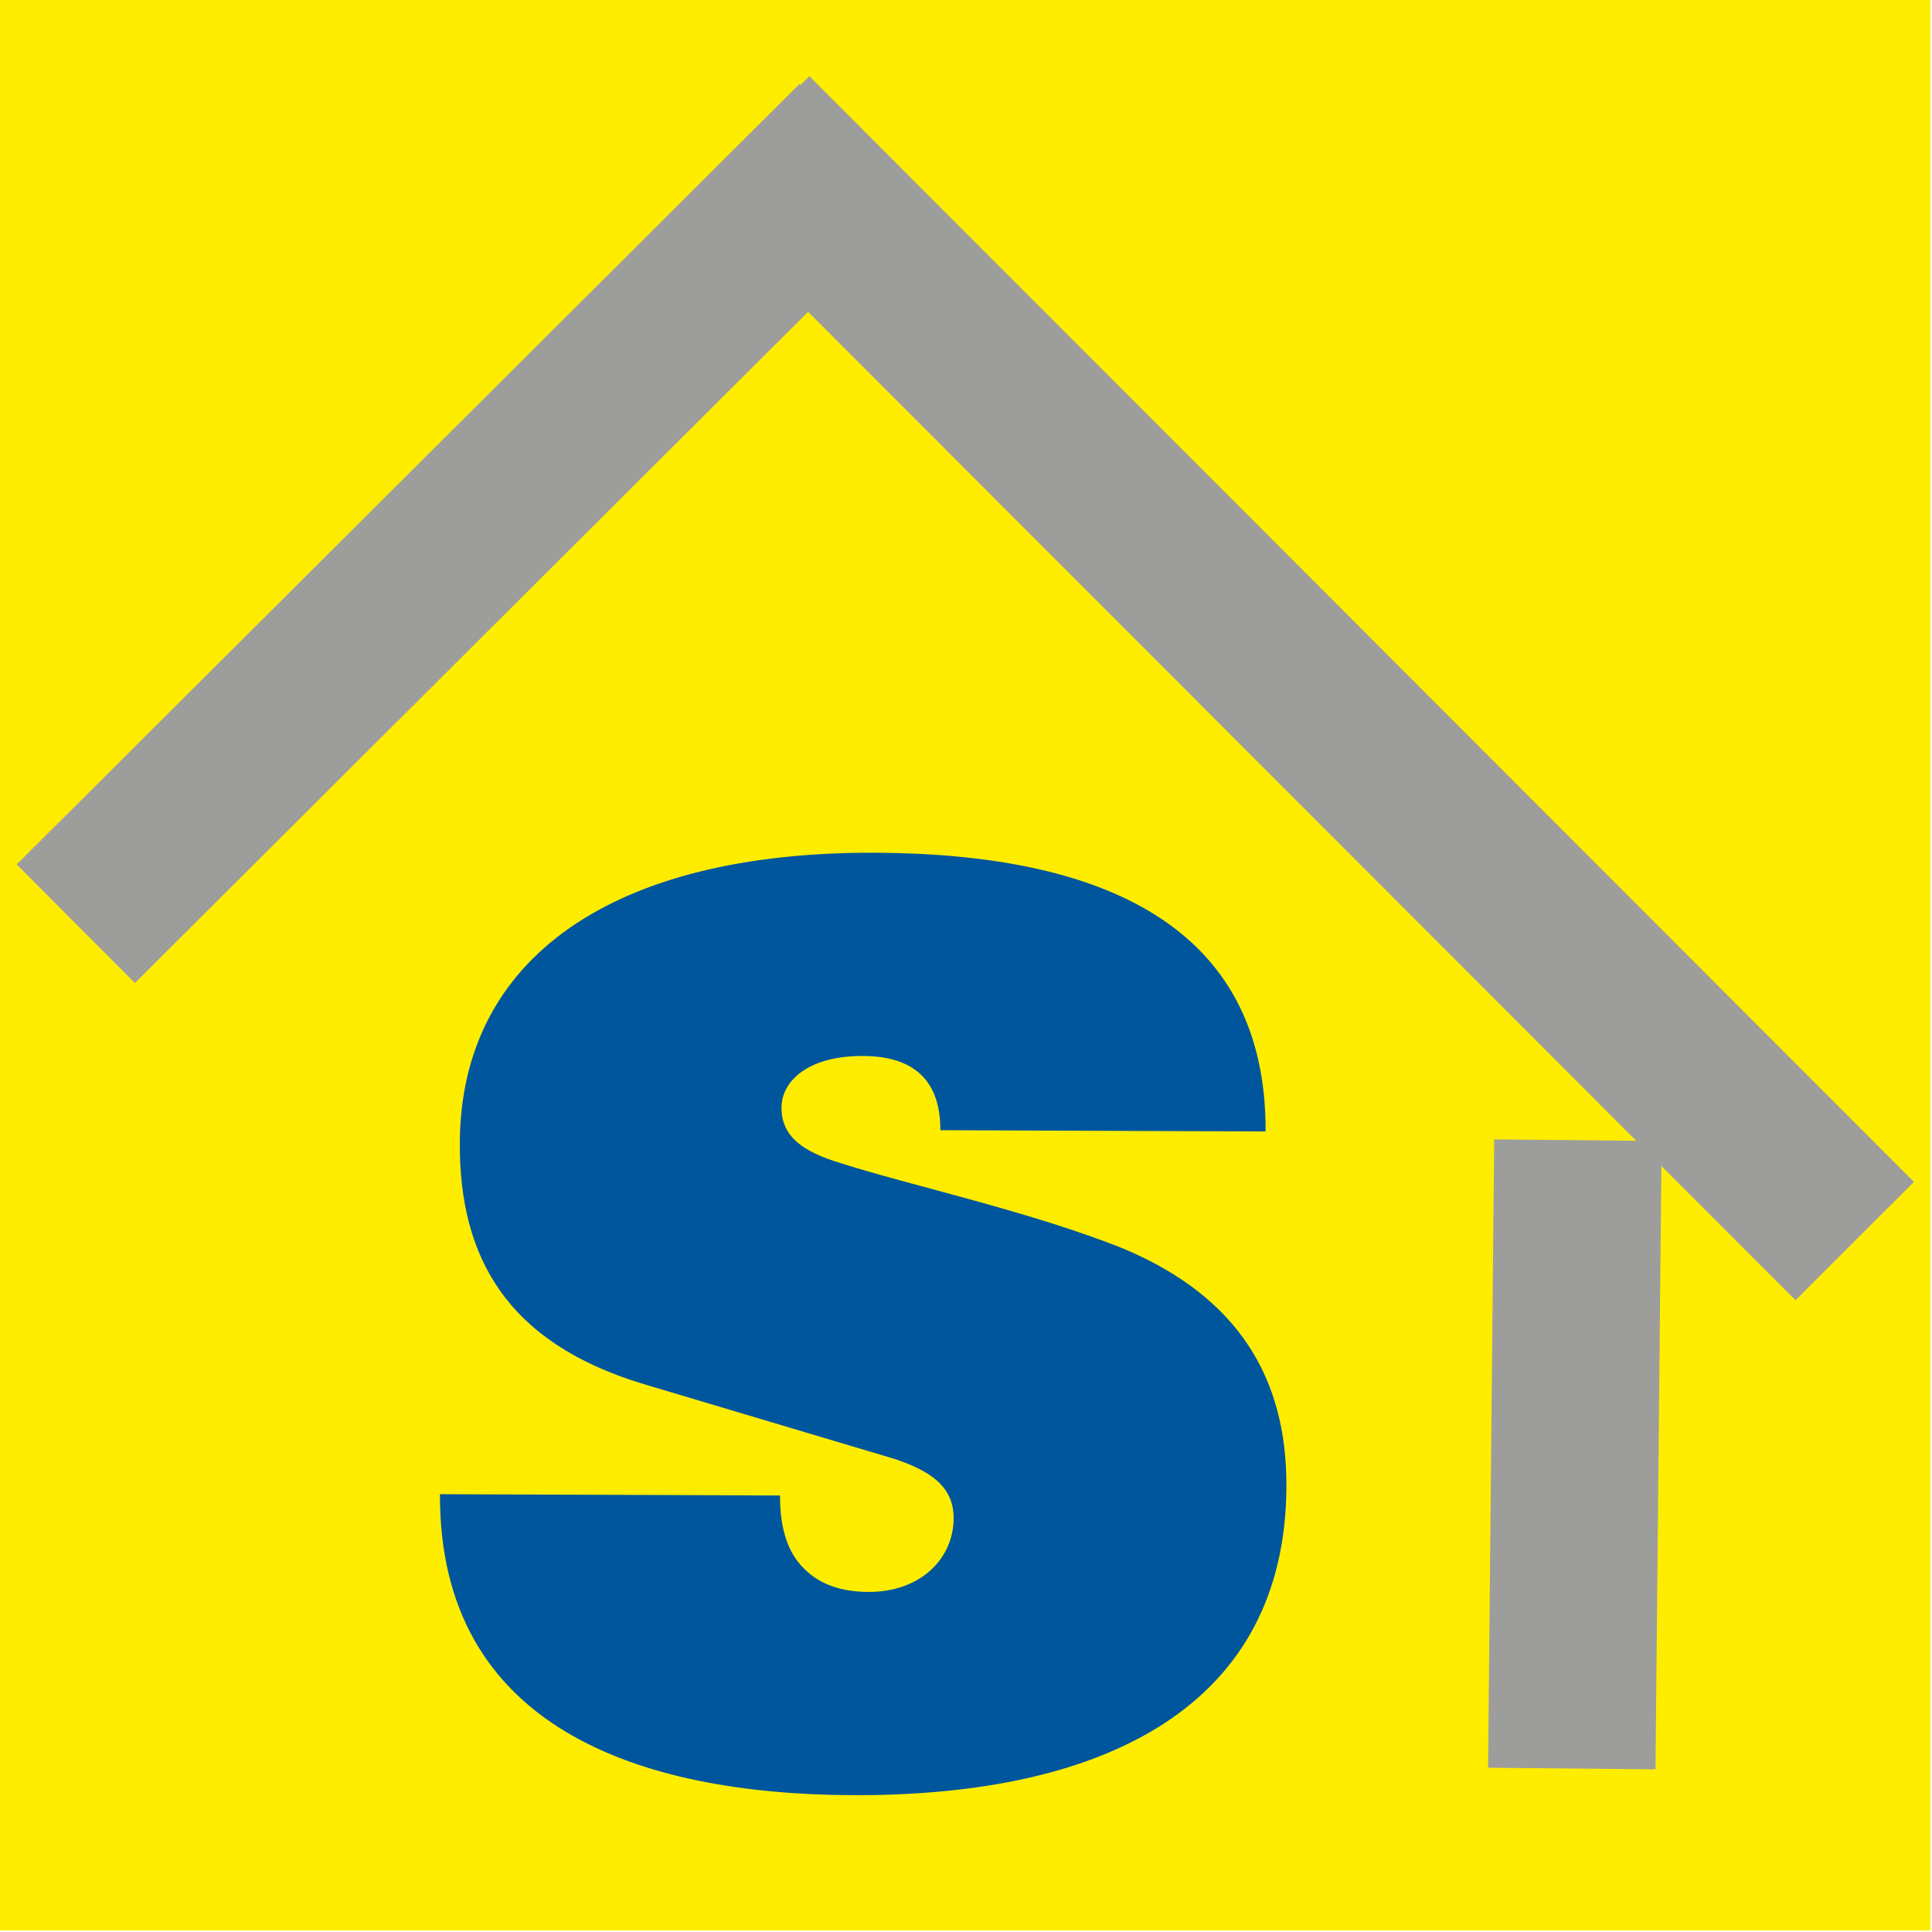 <?xml version="1.0" encoding="UTF-8" standalone="no"?><!DOCTYPE svg PUBLIC "-//W3C//DTD SVG 1.1//EN" "http://www.w3.org/Graphics/SVG/1.1/DTD/svg11.dtd"><svg width="100%" height="100%" viewBox="0 0 591 591" version="1.1" xmlns="http://www.w3.org/2000/svg" xmlns:xlink="http://www.w3.org/1999/xlink" xml:space="preserve" xmlns:serif="http://www.serif.com/" style="fill-rule:evenodd;clip-rule:evenodd;"><rect x="-0" y="0" width="590.551" height="590.551" style="fill:#ffed00;"/><g><path d="M480.812,540.998l1.871,-192.207" style="fill:none;fill-rule:nonzero;stroke:#9d9d9c;stroke-width:51.22px;"/><path d="M567.365,379.645l-337.899,-338.241" style="fill:none;fill-rule:nonzero;stroke:#9d9d9c;stroke-width:51.22px;"/><path d="M262.678,43.793l-239.492,238.78" style="fill:none;fill-rule:nonzero;stroke:#9d9d9c;stroke-width:51.22px;"/><path d="M387.152,346.111c0.244,-63.317 -50.553,-84.995 -119.523,-85.261c-80.276,-0.309 -126.759,32.301 -126.977,88.834c-0.135,35.05 14.463,61.112 56.249,73.71l76.798,22.909c10.163,3.431 18.06,7.985 18.021,18.16c-0.048,12.438 -10.263,22.574 -26.092,22.513c-10.176,-0.039 -16.947,-3.457 -21.448,-9.128c-4.501,-5.67 -5.601,-13.589 -5.575,-20.373l-104.02,-0.401c-0.275,71.231 60.702,91.818 126.28,92.071c78.016,0.3 132.396,-27.757 132.653,-94.466c0.126,-32.788 -14.477,-57.719 -49.47,-72.553c-28.223,-11.415 -65.504,-19.474 -86.961,-26.34c-11.293,-3.436 -18.06,-7.985 -18.025,-17.03c0.031,-7.914 7.976,-15.799 24.936,-15.733c13.567,0.052 23.722,5.745 23.656,22.704l99.498,0.384Z" style="fill:#00569d;fill-rule:nonzero;"/></g></svg>